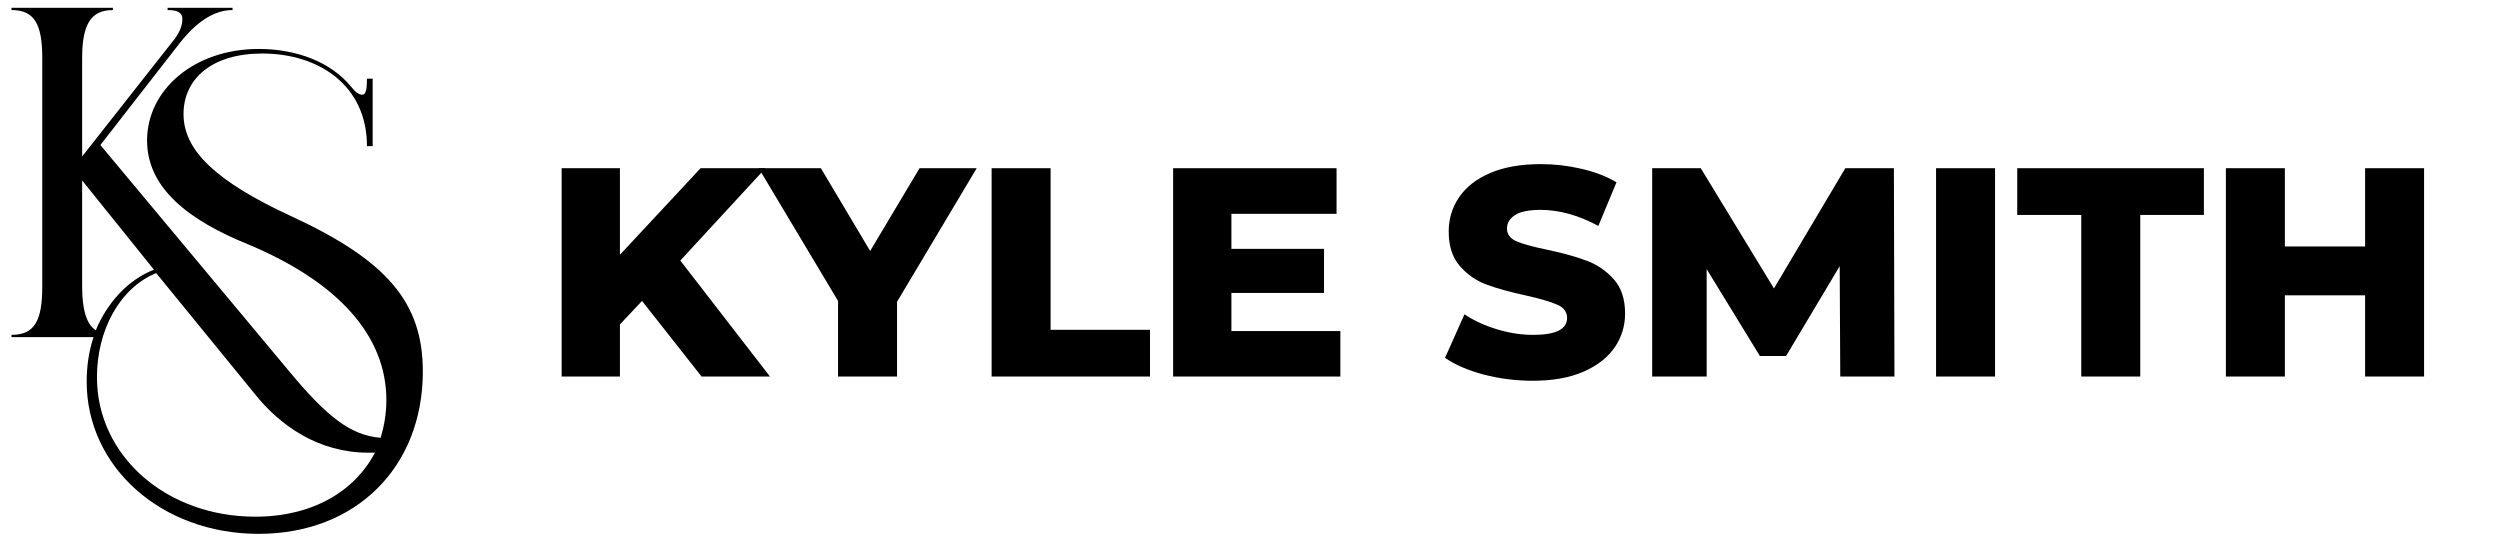<svg xmlns="http://www.w3.org/2000/svg" xmlns:xlink="http://www.w3.org/1999/xlink" width="370" zoomAndPan="magnify" viewBox="0 0 277.5 60" height="80" preserveAspectRatio="xMidYMid meet" version="1.0"><defs><g/><clipPath id="c518c32a8a"><path d="M 1.27 0.863 L 46.938 0.863 L 46.938 59.258 L 1.27 59.258 Z M 1.27 0.863 " clip-rule="nonzero"/></clipPath></defs><g clip-path="url(#c518c32a8a)"><path fill="#000000" d="M 20.371 12.668 C 20.371 8.734 23.535 5.941 29.098 5.941 C 35.422 5.941 40.734 9.496 40.734 16.223 L 41.367 16.223 L 41.367 8.734 L 40.734 8.734 C 40.734 9.875 40.609 10.512 40.23 10.512 C 39.848 10.512 39.469 10.258 38.965 9.621 C 36.812 6.957 33.02 5.434 28.719 5.434 C 21.512 5.434 16.324 10.004 16.324 15.59 C 16.324 20.922 21.004 24.477 27.582 27.141 C 37.574 31.328 42.887 37.297 42.887 44.406 C 42.887 45.93 42.633 47.324 42.254 48.594 C 38.965 48.34 36.309 46.309 32.008 41.105 L 11.141 16.098 L 19.742 5.051 C 21.766 2.387 23.789 1.117 25.812 1.117 L 25.812 0.863 L 18.602 0.863 L 18.602 1.117 C 19.867 1.117 20.246 1.496 20.246 2.133 C 20.246 2.895 19.867 3.781 19.109 4.672 L 9.117 17.367 L 9.117 6.449 C 9.117 2.641 10.129 1.117 12.531 1.117 L 12.531 0.863 L 1.277 0.863 L 1.277 1.117 C 3.805 1.117 4.691 2.641 4.691 6.449 L 4.691 31.836 C 4.691 35.645 3.805 37.168 1.277 37.168 L 1.277 37.422 L 10.383 37.422 C 9.875 38.945 9.621 40.598 9.621 42.375 C 9.621 51.77 17.844 59.258 28.719 59.258 C 39.469 59.258 46.934 51.895 46.934 41.23 C 46.934 33.613 43.012 28.918 32.262 23.969 C 24.039 20.16 20.371 16.73 20.371 12.668 Z M 41.621 50.246 C 39.344 54.562 34.664 57.352 28.34 57.352 C 18.477 57.352 10.762 50.625 10.762 41.867 C 10.762 36.66 13.289 31.965 17.336 30.312 L 28.215 43.645 C 31.125 47.324 35.422 50.246 40.863 50.246 C 41.113 50.246 41.367 50.246 41.621 50.246 Z M 17.086 29.934 C 14.176 31.074 11.898 33.613 10.633 36.66 C 9.621 36.027 9.117 34.375 9.117 31.836 L 9.117 20.031 Z M 17.086 29.934 " fill-opacity="1" fill-rule="nonzero"/></g><g fill="#000000" fill-opacity="1"><g transform="translate(60.03, 41.796)"><g><path d="M 11.234 -8.391 L 8.781 -5.781 L 8.781 0 L 2.312 0 L 2.312 -23.125 L 8.781 -23.125 L 8.781 -13.516 L 17.734 -23.125 L 24.938 -23.125 L 15.484 -12.875 L 25.438 0 L 17.844 0 Z M 11.234 -8.391 "/></g></g></g><g fill="#000000" fill-opacity="1"><g transform="translate(84.868, 41.796)"><g><path d="M 14.703 -8.297 L 14.703 0 L 8.156 0 L 8.156 -8.391 L -0.656 -23.125 L 6.25 -23.125 L 11.719 -13.938 L 17.203 -23.125 L 23.547 -23.125 Z M 14.703 -8.297 "/></g></g></g><g fill="#000000" fill-opacity="1"><g transform="translate(107.757, 41.796)"><g><path d="M 2.312 -23.125 L 8.859 -23.125 L 8.859 -5.188 L 19.891 -5.188 L 19.891 0 L 2.312 0 Z M 2.312 -23.125 "/></g></g></g><g fill="#000000" fill-opacity="1"><g transform="translate(127.905, 41.796)"><g><path d="M 20.875 -5.047 L 20.875 0 L 2.312 0 L 2.312 -23.125 L 20.453 -23.125 L 20.453 -18.062 L 8.781 -18.062 L 8.781 -14.172 L 19.062 -14.172 L 19.062 -9.281 L 8.781 -9.281 L 8.781 -5.047 Z M 20.875 -5.047 "/></g></g></g><g fill="#000000" fill-opacity="1"><g transform="translate(150.1, 41.796)"><g/></g></g><g fill="#000000" fill-opacity="1"><g transform="translate(159.712, 41.796)"><g><path d="M 10.438 0.469 C 8.562 0.469 6.742 0.238 4.984 -0.219 C 3.223 -0.688 1.789 -1.305 0.688 -2.078 L 2.844 -6.906 C 3.875 -6.219 5.07 -5.664 6.438 -5.25 C 7.801 -4.832 9.145 -4.625 10.469 -4.625 C 12.977 -4.625 14.234 -5.25 14.234 -6.5 C 14.234 -7.164 13.875 -7.656 13.156 -7.969 C 12.445 -8.289 11.301 -8.629 9.719 -8.984 C 7.977 -9.359 6.52 -9.758 5.344 -10.188 C 4.176 -10.613 3.176 -11.301 2.344 -12.25 C 1.508 -13.195 1.094 -14.477 1.094 -16.094 C 1.094 -17.5 1.477 -18.77 2.25 -19.906 C 3.02 -21.039 4.172 -21.938 5.703 -22.594 C 7.234 -23.25 9.109 -23.578 11.328 -23.578 C 12.848 -23.578 14.344 -23.406 15.812 -23.062 C 17.289 -22.727 18.594 -22.227 19.719 -21.562 L 17.703 -16.719 C 15.504 -17.906 13.367 -18.5 11.297 -18.5 C 9.992 -18.5 9.047 -18.305 8.453 -17.922 C 7.859 -17.535 7.562 -17.035 7.562 -16.422 C 7.562 -15.797 7.91 -15.328 8.609 -15.016 C 9.316 -14.711 10.453 -14.398 12.016 -14.078 C 13.785 -13.703 15.25 -13.297 16.406 -12.859 C 17.562 -12.43 18.562 -11.75 19.406 -10.812 C 20.25 -9.875 20.672 -8.602 20.672 -7 C 20.672 -5.613 20.285 -4.359 19.516 -3.234 C 18.742 -2.109 17.586 -1.207 16.047 -0.531 C 14.504 0.133 12.633 0.469 10.438 0.469 Z M 10.438 0.469 "/></g></g></g><g fill="#000000" fill-opacity="1"><g transform="translate(181.081, 41.796)"><g><path d="M 23.188 0 L 23.125 -12.25 L 17.172 -2.281 L 14.266 -2.281 L 8.359 -11.922 L 8.359 0 L 2.312 0 L 2.312 -23.125 L 7.703 -23.125 L 15.828 -9.781 L 23.75 -23.125 L 29.141 -23.125 L 29.203 0 Z M 23.188 0 "/></g></g></g><g fill="#000000" fill-opacity="1"><g transform="translate(212.591, 41.796)"><g><path d="M 2.312 -23.125 L 8.859 -23.125 L 8.859 0 L 2.312 0 Z M 2.312 -23.125 "/></g></g></g><g fill="#000000" fill-opacity="1"><g transform="translate(223.788, 41.796)"><g><path d="M 7.234 -17.938 L 0.125 -17.938 L 0.125 -23.125 L 20.844 -23.125 L 20.844 -17.938 L 13.781 -17.938 L 13.781 0 L 7.234 0 Z M 7.234 -17.938 "/></g></g></g><g fill="#000000" fill-opacity="1"><g transform="translate(244.761, 41.796)"><g><path d="M 24.312 -23.125 L 24.312 0 L 17.766 0 L 17.766 -9.016 L 8.859 -9.016 L 8.859 0 L 2.312 0 L 2.312 -23.125 L 8.859 -23.125 L 8.859 -14.438 L 17.766 -14.438 L 17.766 -23.125 Z M 24.312 -23.125 "/></g></g></g></svg>